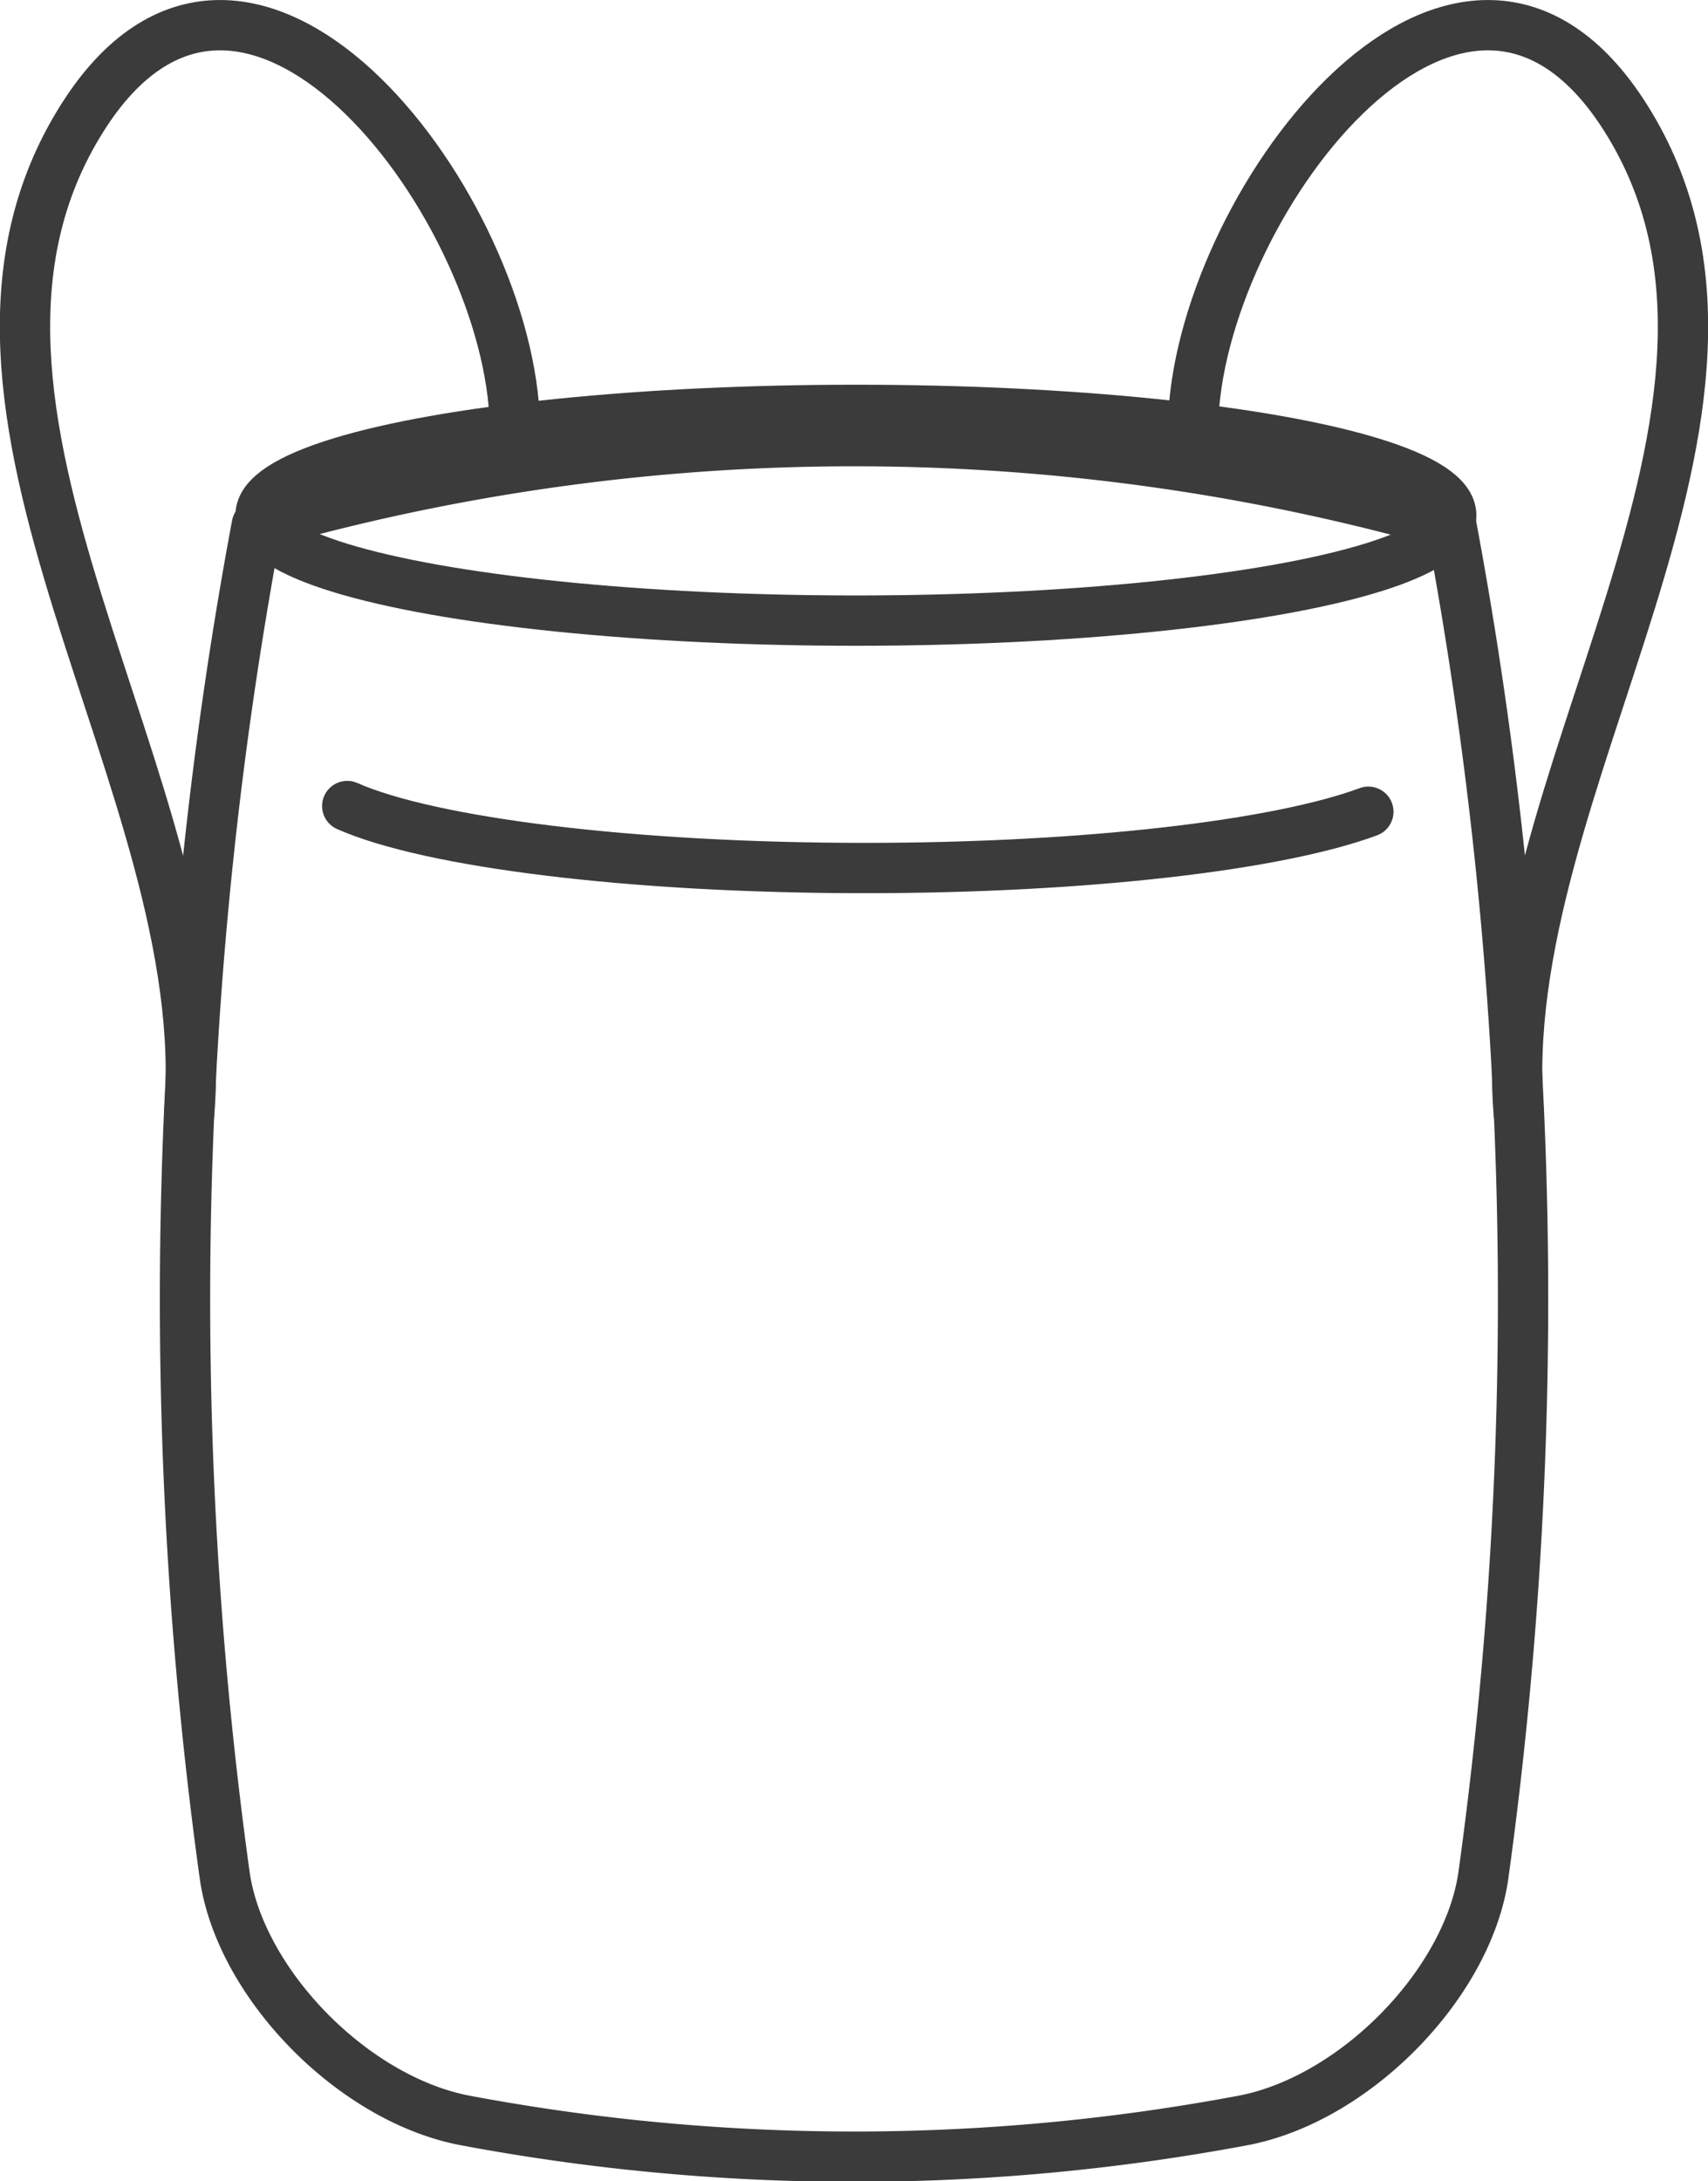 <svg xmlns="http://www.w3.org/2000/svg" width="50.919" height="65.022" viewBox="0 0 50.919 65.022">
  <g id="Gruppe_118" data-name="Gruppe 118" transform="translate(-394.113 -137.967)">
    <g id="Gruppe_116" data-name="Gruppe 116" transform="translate(399.628 150.185)">
      <g id="Gruppe_115" data-name="Gruppe 115" transform="translate(0 0.932)">
        <path id="Pfad_266" data-name="Pfad 266" d="M435.318,211.86a62.806,62.806,0,0,1-23.262,0c-3.34-.655-6.666-4.086-7.131-7.289a125.4,125.4,0,0,1,.956-40.26,64.568,64.568,0,0,1,35.61,0,125.4,125.4,0,0,1,.955,40.262C441.98,207.776,438.656,211.206,435.318,211.86Z" transform="translate(-403.74 -161.808)" fill="none" stroke="#3b3b3b" stroke-linecap="round" stroke-linejoin="round" stroke-width="1.5"/>
      </g>
      <ellipse id="Ellipse_22" data-name="Ellipse 22" cx="17.748" cy="3.141" rx="17.748" ry="3.141" transform="translate(2.253)" fill="none" stroke="#3b3b3b" stroke-linecap="round" stroke-linejoin="round" stroke-width="1.5"/>
      <path id="Pfad_267" data-name="Pfad 267" d="M443.189,182.232c-2.669.992-8.387,1.678-15.01,1.678-7,0-12.982-.765-15.431-1.848" transform="translate(-407.911 -170.253)" fill="none" stroke="#3b3b3b" stroke-linecap="round" stroke-linejoin="round" stroke-width="1.5"/>
    </g>
    <g id="Gruppe_117" data-name="Gruppe 117" transform="translate(394.858 138.717)">
      <path id="Pfad_268" data-name="Pfad 268" d="M399.75,171.188c.839-9.8-8.651-21.033-3.187-29.7,4.835-7.669,12.53,2.334,12.888,8.852" transform="translate(-394.858 -138.717)" fill="none" stroke="#3b3b3b" stroke-linecap="round" stroke-linejoin="round" stroke-width="1.5"/>
      <path id="Pfad_269" data-name="Pfad 269" d="M469.43,171.188c-.838-9.8,8.651-21.033,3.187-29.7-4.835-7.669-12.53,2.334-12.889,8.852" transform="translate(-424.894 -138.717)" fill="none" stroke="#3b3b3b" stroke-linecap="round" stroke-linejoin="round" stroke-width="1.5"/>
    </g>
  </g>
</svg>
